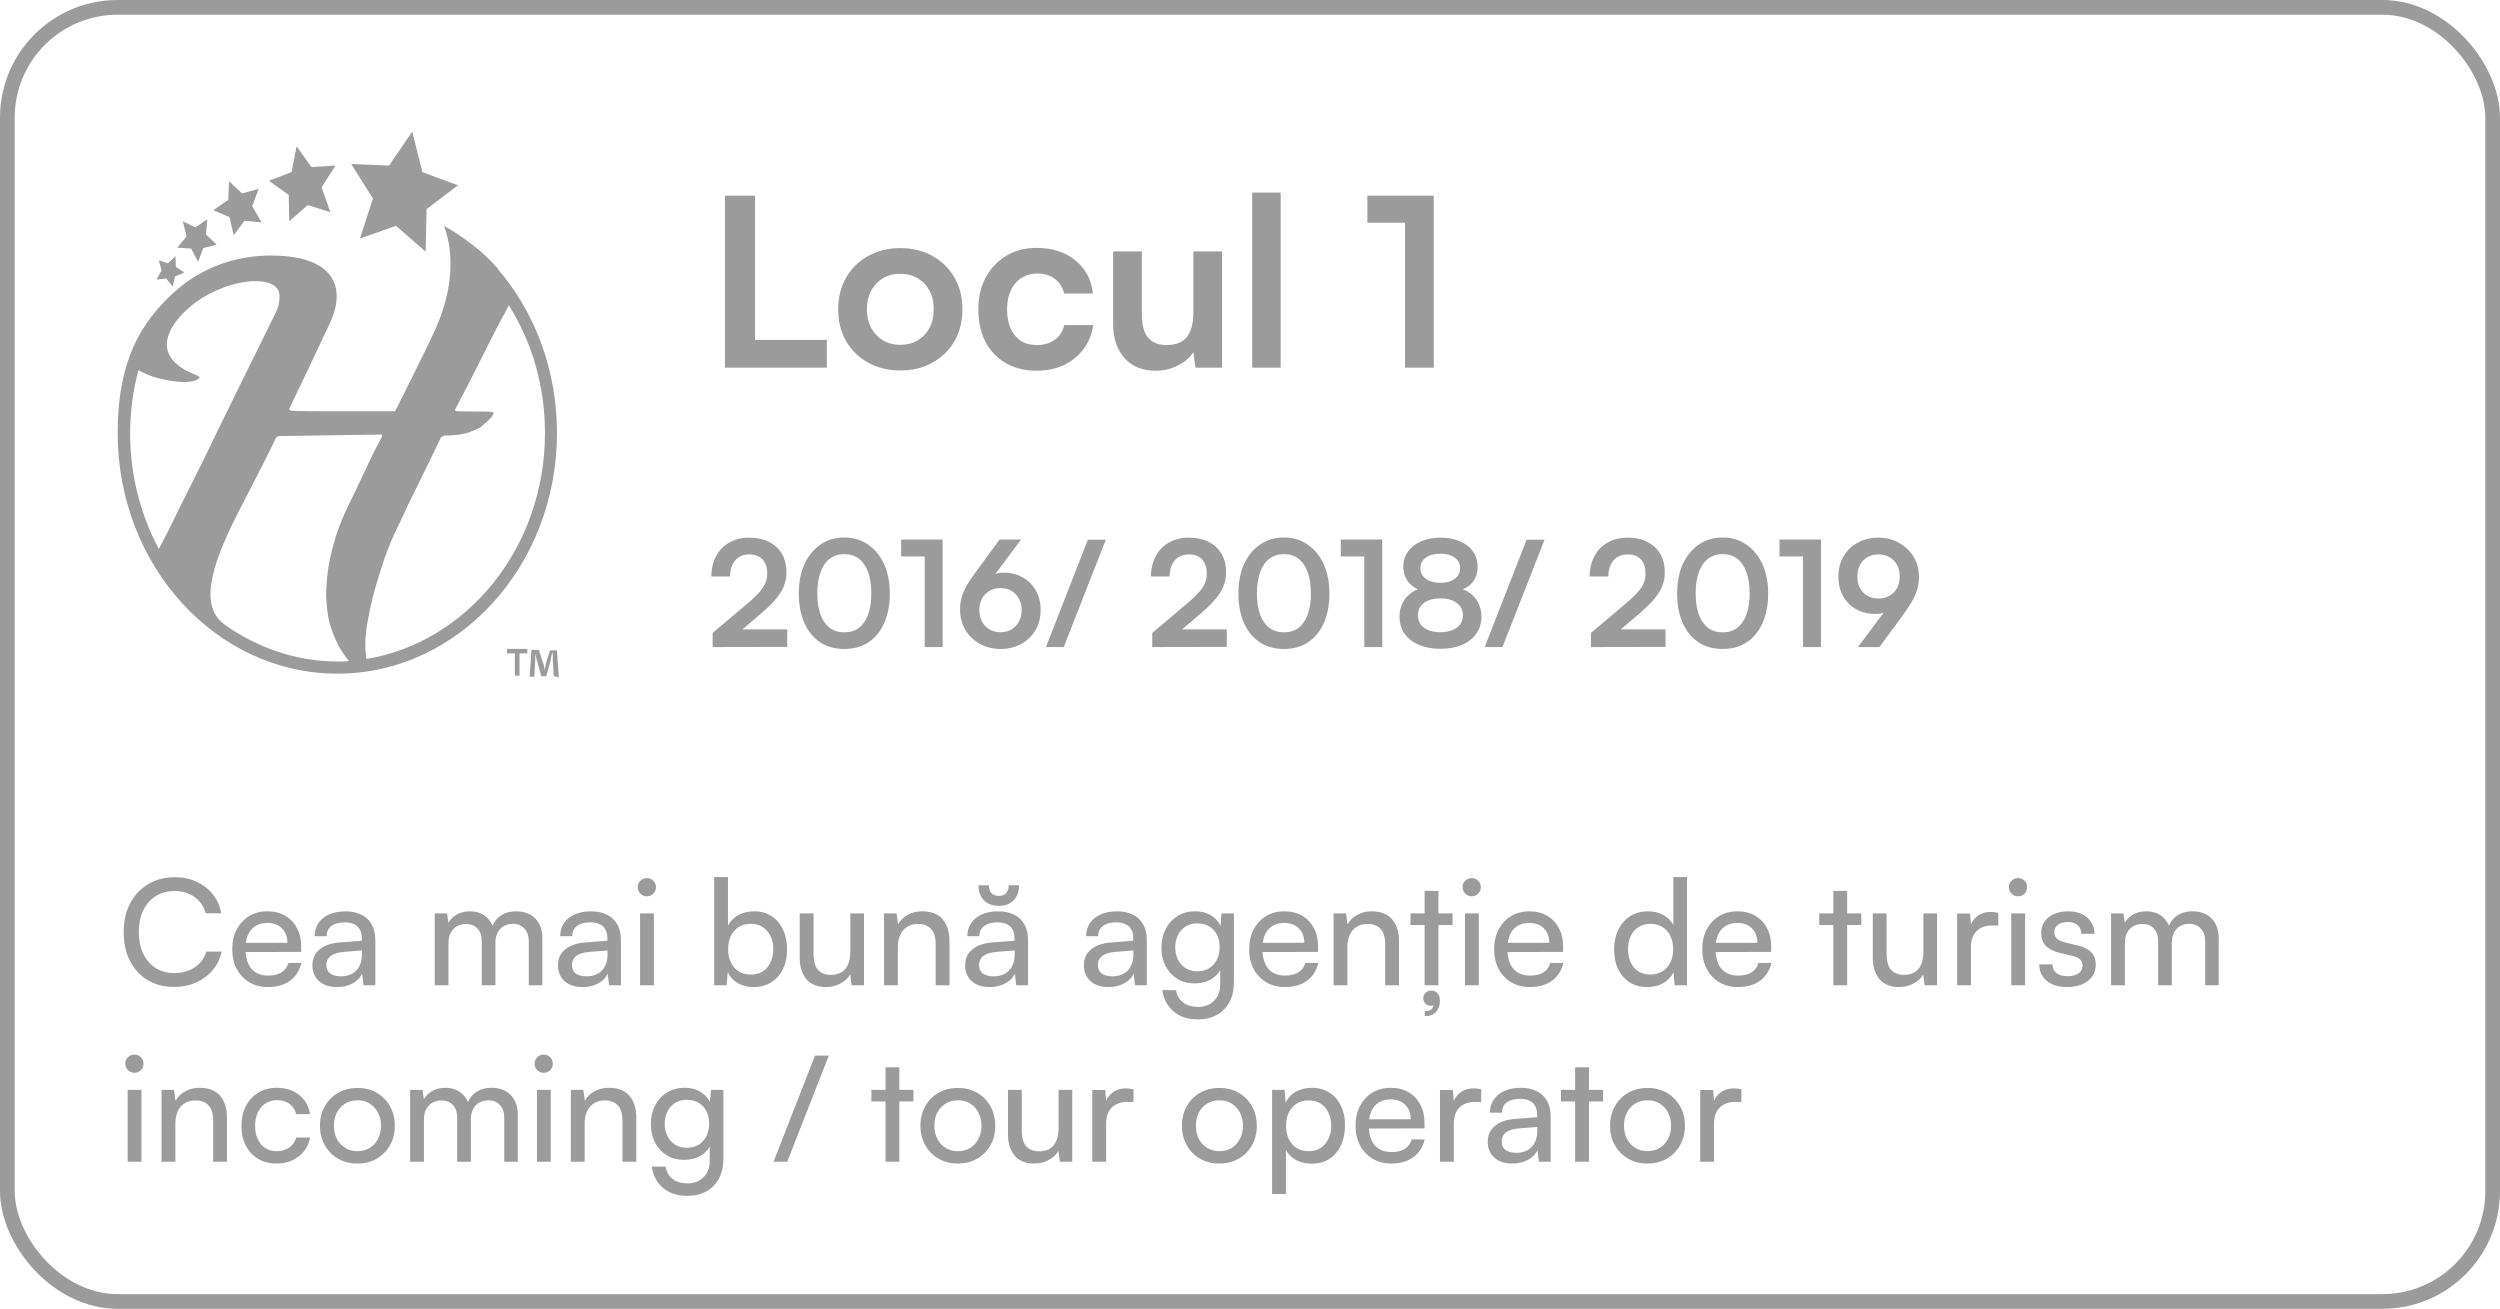 <svg width="170" height="89" viewBox="0 0 170 89" fill="none"
     xmlns="http://www.w3.org/2000/svg">
    <rect x="0.5" y="0.5" width="169" height="88" rx="7.5" stroke="#9B9B9B" />
    <path
            d="M35.86 44.121V44.431H35.326V45.947H35.011V44.431H34.477V44.121H35.86ZM37.653 45.981L37.59 44.879C37.59 44.741 37.59 44.569 37.59 44.397H37.558C37.495 44.535 37.464 44.776 37.433 44.948L37.15 45.981H36.804L36.521 44.948C36.489 44.81 36.426 44.603 36.395 44.431C36.395 44.603 36.395 44.776 36.395 44.913L36.332 46.016H36.017L36.143 44.19H36.647L36.929 45.086C36.992 45.223 37.024 45.361 37.024 45.568C37.055 45.43 37.118 45.258 37.118 45.12L37.401 44.224H37.873L37.999 46.05L37.653 45.981Z"
            fill="#9B9B9B" />
    <path
            d="M28.032 8.95L28.724 11.706L31.145 12.601L29.007 14.22L28.944 17.114L26.931 15.357L24.479 16.218L25.359 13.497L23.881 11.154L26.46 11.258L28.032 8.95ZM19.824 11.706L18.283 12.291L19.636 13.256L19.667 15.047L20.925 13.945L22.466 14.427L21.869 12.739L22.812 11.258L21.177 11.361L20.17 9.949L19.824 11.706ZM15.516 13.6L14.51 14.289L15.61 14.771L15.893 16.012L16.617 15.013L17.78 15.116L17.151 14.014L17.592 12.842L16.459 13.152L15.579 12.326L15.516 13.6ZM12.686 16.081L12.057 16.838L13 16.907L13.472 17.803L13.818 16.873L14.73 16.632L14.007 15.943L14.101 14.909L13.283 15.46L12.434 15.047L12.686 16.081ZM10.988 18.389L10.642 19.009L11.302 18.94L11.742 19.491L11.899 18.802L12.528 18.526L11.962 18.147L11.931 17.424L11.428 17.906L10.799 17.7L10.988 18.389ZM37.875 29.446C37.875 38.472 31.177 45.809 22.938 45.809C14.698 45.809 8 38.472 8 29.446C8 24.589 9.541 21.971 11.805 19.904C13.818 18.044 16.428 17.252 18.975 17.39C22.749 17.562 23.567 19.594 22.403 22.04C21.585 23.797 20.202 26.691 19.667 27.793C19.667 27.827 19.699 27.862 19.73 27.896C19.762 27.931 19.824 27.931 19.919 27.931C20.548 27.965 21.271 27.965 21.994 27.965H26.869C26.869 27.965 29.133 23.452 29.447 22.729C31.617 18.216 30.139 15.357 30.202 15.357C30.548 15.564 32.215 16.494 33.63 18.01C33.661 18.044 33.693 18.113 33.724 18.113C33.756 18.147 33.756 18.147 33.787 18.182C33.819 18.216 33.819 18.216 33.819 18.251C36.429 21.282 37.875 25.244 37.875 29.446ZM13.975 30.997C15.359 28.103 16.963 24.899 18.724 21.317C18.975 20.834 19.007 20.455 19.007 20.214C19.164 18.354 14.51 18.905 12.214 21.558C11.962 21.868 9.824 24.176 13.378 25.519L13.566 25.623C13.661 25.692 13.157 26.312 10.799 25.726C10.327 25.623 9.855 25.416 9.415 25.175C9.038 26.553 8.849 28.034 8.849 29.481C8.849 32.34 9.572 35.027 10.799 37.335C11.239 36.508 11.679 35.647 12.151 34.648C12.78 33.408 13.378 32.202 13.975 30.997ZM22.183 40.091C22.214 39.471 22.277 38.885 22.372 38.334C22.623 37.025 23.032 35.681 23.692 34.373C24.007 33.718 24.353 33.029 24.73 32.202C25.108 31.375 25.516 30.549 25.957 29.722C25.988 29.619 25.988 29.584 25.957 29.55H25.831C25.328 29.55 19.478 29.653 19.007 29.653C18.912 29.653 18.849 29.688 18.787 29.756C18.755 29.791 18.724 29.825 18.724 29.86C18.409 30.549 17.434 32.443 16.459 34.338C14.573 37.955 13.378 41.09 15.264 42.468C17.497 44.052 20.139 44.983 22.969 44.983C23.221 44.983 23.472 44.983 23.724 44.948C23.441 44.604 23.221 44.259 23.001 43.88C22.718 43.295 22.466 42.675 22.34 42.054C22.214 41.331 22.151 40.711 22.183 40.091ZM37.058 29.446C37.058 26.312 36.209 23.315 34.605 20.765C34.416 21.11 34.227 21.489 34.007 21.868C33.599 22.66 33.127 23.556 32.624 24.589C32.089 25.657 31.554 26.691 30.957 27.827V27.931C30.957 28.034 33.473 27.931 33.536 28.034C33.567 28.103 33.567 28.137 33.536 28.172C33.441 28.378 33.252 28.551 33.095 28.689C32.938 28.826 32.781 28.964 32.655 29.067C32.466 29.171 32.278 29.24 32.026 29.343C31.617 29.515 31.02 29.619 30.234 29.619C30.171 29.619 30.139 29.653 30.045 29.722L30.013 29.688C29.479 30.79 28.976 31.858 28.473 32.857C27.969 33.856 27.529 34.786 27.152 35.613C26.586 36.715 26.145 37.886 25.799 39.057C25.485 40.022 25.202 41.09 25.013 42.192C24.825 43.122 24.793 44.018 24.919 44.81C31.774 43.673 37.058 37.232 37.058 29.446Z"
            fill="#9B9B9B" />
    <path
            d="M51.344 13.304V25H49.296V13.304H51.344ZM49.648 25V23.112H56.224V25H49.648ZM56.997 21.032C56.997 20.211 57.178 19.491 57.541 18.872C57.904 18.243 58.405 17.752 59.045 17.4C59.685 17.048 60.41 16.872 61.221 16.872C62.042 16.872 62.768 17.048 63.397 17.4C64.037 17.752 64.538 18.243 64.901 18.872C65.264 19.491 65.445 20.211 65.445 21.032C65.445 21.853 65.264 22.579 64.901 23.208C64.538 23.827 64.037 24.312 63.397 24.664C62.768 25.016 62.042 25.192 61.221 25.192C60.41 25.192 59.685 25.016 59.045 24.664C58.405 24.312 57.904 23.827 57.541 23.208C57.178 22.579 56.997 21.853 56.997 21.032ZM58.949 21.032C58.949 21.512 59.045 21.933 59.237 22.296C59.44 22.659 59.706 22.941 60.037 23.144C60.379 23.347 60.773 23.448 61.221 23.448C61.669 23.448 62.064 23.347 62.405 23.144C62.746 22.941 63.013 22.659 63.205 22.296C63.397 21.933 63.493 21.512 63.493 21.032C63.493 20.541 63.397 20.12 63.205 19.768C63.013 19.405 62.746 19.123 62.405 18.92C62.064 18.717 61.669 18.616 61.221 18.616C60.773 18.616 60.379 18.717 60.037 18.92C59.706 19.123 59.44 19.405 59.237 19.768C59.045 20.12 58.949 20.541 58.949 21.032ZM66.528 21.032C66.528 20.221 66.694 19.501 67.024 18.872C67.366 18.243 67.83 17.752 68.416 17.4C69.014 17.037 69.702 16.856 70.48 16.856C71.558 16.856 72.438 17.139 73.12 17.704C73.814 18.259 74.214 19.011 74.32 19.96H72.368C72.251 19.512 72.032 19.176 71.712 18.952C71.403 18.717 71.014 18.6 70.544 18.6C70.139 18.6 69.776 18.701 69.456 18.904C69.147 19.096 68.907 19.373 68.736 19.736C68.566 20.099 68.48 20.531 68.48 21.032C68.48 21.533 68.56 21.965 68.72 22.328C68.88 22.691 69.11 22.973 69.408 23.176C69.718 23.368 70.08 23.464 70.496 23.464C70.987 23.464 71.392 23.347 71.712 23.112C72.043 22.877 72.262 22.541 72.368 22.104H74.336C74.251 22.723 74.032 23.267 73.68 23.736C73.339 24.195 72.896 24.557 72.352 24.824C71.808 25.08 71.19 25.208 70.496 25.208C69.696 25.208 68.998 25.037 68.4 24.696C67.803 24.344 67.339 23.859 67.008 23.24C66.688 22.611 66.528 21.875 66.528 21.032ZM81.149 17.096H83.101V25H81.293L81.149 23.944C80.915 24.317 80.563 24.621 80.093 24.856C79.624 25.091 79.123 25.208 78.589 25.208C77.683 25.208 76.973 24.92 76.461 24.344C75.949 23.768 75.693 23 75.693 22.04V17.096H77.645V21.352C77.645 22.099 77.789 22.637 78.077 22.968C78.365 23.299 78.781 23.464 79.325 23.464C79.944 23.464 80.403 23.283 80.701 22.92C81 22.547 81.149 21.987 81.149 21.24V17.096ZM87.085 25H85.149V13.096H87.085V25ZM95.541 15.144H92.981V13.304H97.493V25H95.541V15.144Z"
            fill="#9B9B9B" />
    <path
            d="M53.53 43.99L48.46 44V43.04L50.85 41.02C51.097 40.813 51.303 40.623 51.47 40.45C51.643 40.277 51.78 40.113 51.88 39.96C51.98 39.807 52.053 39.653 52.1 39.5C52.147 39.347 52.17 39.18 52.17 39C52.17 38.587 52.063 38.267 51.85 38.04C51.637 37.813 51.337 37.7 50.95 37.7C50.55 37.7 50.233 37.833 50 38.1C49.767 38.367 49.647 38.733 49.64 39.2H48.37C48.377 38.667 48.487 38.203 48.7 37.81C48.913 37.41 49.213 37.103 49.6 36.89C49.987 36.67 50.437 36.56 50.95 36.56C51.47 36.56 51.917 36.657 52.29 36.85C52.67 37.037 52.963 37.307 53.17 37.66C53.377 38.013 53.48 38.437 53.48 38.93C53.48 39.183 53.443 39.427 53.37 39.66C53.303 39.887 53.2 40.11 53.06 40.33C52.92 40.543 52.747 40.76 52.54 40.98C52.333 41.2 52.09 41.43 51.81 41.67L50.03 43.19L49.57 42.8H53.53V43.99ZM54.319 40.36C54.319 39.6 54.445 38.937 54.699 38.37C54.959 37.803 55.319 37.36 55.779 37.04C56.245 36.713 56.789 36.55 57.409 36.55C58.035 36.55 58.579 36.713 59.039 37.04C59.505 37.36 59.865 37.803 60.119 38.37C60.379 38.937 60.509 39.6 60.509 40.36C60.509 41.113 60.385 41.773 60.139 42.34C59.892 42.907 59.539 43.347 59.079 43.66C58.619 43.973 58.062 44.13 57.409 44.13C56.769 44.13 56.215 43.973 55.749 43.66C55.289 43.347 54.935 42.907 54.689 42.34C54.442 41.773 54.319 41.113 54.319 40.36ZM55.579 40.36C55.579 40.92 55.652 41.4 55.799 41.8C55.945 42.193 56.155 42.493 56.429 42.7C56.702 42.9 57.029 43 57.409 43C57.802 43 58.132 42.9 58.399 42.7C58.672 42.493 58.882 42.193 59.029 41.8C59.175 41.4 59.249 40.92 59.249 40.36C59.249 39.78 59.175 39.293 59.029 38.9C58.882 38.5 58.672 38.197 58.399 37.99C58.132 37.783 57.802 37.68 57.409 37.68C57.029 37.68 56.702 37.783 56.429 37.99C56.155 38.197 55.945 38.5 55.799 38.9C55.652 39.293 55.579 39.78 55.579 40.36ZM62.88 37.84H61.279V36.69H64.1V44H62.88V37.84ZM66.394 38.84L67.974 36.69H69.434L67.374 39.44L67.054 39.36C67.201 39.227 67.38 39.123 67.594 39.05C67.814 38.977 68.027 38.94 68.234 38.94C68.734 38.94 69.174 39.05 69.554 39.27C69.934 39.483 70.231 39.783 70.444 40.17C70.657 40.55 70.764 40.987 70.764 41.48C70.764 42 70.644 42.46 70.404 42.86C70.171 43.253 69.847 43.563 69.434 43.79C69.027 44.017 68.564 44.13 68.044 44.13C67.517 44.13 67.044 44.013 66.624 43.78C66.21 43.547 65.884 43.23 65.644 42.83C65.404 42.423 65.284 41.97 65.284 41.47C65.284 41.17 65.317 40.893 65.384 40.64C65.457 40.38 65.574 40.107 65.734 39.82C65.9 39.533 66.121 39.207 66.394 38.84ZM66.594 41.48C66.594 41.78 66.654 42.043 66.774 42.27C66.9 42.497 67.07 42.673 67.284 42.8C67.504 42.927 67.757 42.99 68.044 42.99C68.324 42.99 68.57 42.927 68.784 42.8C68.997 42.673 69.164 42.497 69.284 42.27C69.41 42.043 69.474 41.78 69.474 41.48C69.474 41.187 69.41 40.93 69.284 40.71C69.164 40.483 68.997 40.307 68.784 40.18C68.57 40.053 68.324 39.99 68.044 39.99C67.757 39.99 67.504 40.053 67.284 40.18C67.064 40.307 66.894 40.483 66.774 40.71C66.654 40.93 66.594 41.187 66.594 41.48ZM72.335 44H71.125L73.975 36.7H75.195L72.335 44ZM83.423 43.99L78.353 44V43.04L80.743 41.02C80.989 40.813 81.196 40.623 81.363 40.45C81.536 40.277 81.673 40.113 81.773 39.96C81.873 39.807 81.946 39.653 81.993 39.5C82.039 39.347 82.063 39.18 82.063 39C82.063 38.587 81.956 38.267 81.743 38.04C81.529 37.813 81.229 37.7 80.843 37.7C80.443 37.7 80.126 37.833 79.893 38.1C79.659 38.367 79.539 38.733 79.533 39.2H78.263C78.269 38.667 78.379 38.203 78.593 37.81C78.806 37.41 79.106 37.103 79.493 36.89C79.879 36.67 80.329 36.56 80.843 36.56C81.363 36.56 81.809 36.657 82.183 36.85C82.563 37.037 82.856 37.307 83.063 37.66C83.269 38.013 83.373 38.437 83.373 38.93C83.373 39.183 83.336 39.427 83.263 39.66C83.196 39.887 83.093 40.11 82.953 40.33C82.813 40.543 82.639 40.76 82.433 40.98C82.226 41.2 81.983 41.43 81.703 41.67L79.923 43.19L79.463 42.8H83.423V43.99ZM84.211 40.36C84.211 39.6 84.338 38.937 84.591 38.37C84.851 37.803 85.211 37.36 85.671 37.04C86.138 36.713 86.681 36.55 87.301 36.55C87.928 36.55 88.471 36.713 88.931 37.04C89.398 37.36 89.758 37.803 90.011 38.37C90.271 38.937 90.401 39.6 90.401 40.36C90.401 41.113 90.278 41.773 90.031 42.34C89.785 42.907 89.431 43.347 88.971 43.66C88.511 43.973 87.955 44.13 87.301 44.13C86.661 44.13 86.108 43.973 85.641 43.66C85.181 43.347 84.828 42.907 84.581 42.34C84.335 41.773 84.211 41.113 84.211 40.36ZM85.471 40.36C85.471 40.92 85.545 41.4 85.691 41.8C85.838 42.193 86.048 42.493 86.321 42.7C86.595 42.9 86.921 43 87.301 43C87.695 43 88.025 42.9 88.291 42.7C88.565 42.493 88.775 42.193 88.921 41.8C89.068 41.4 89.141 40.92 89.141 40.36C89.141 39.78 89.068 39.293 88.921 38.9C88.775 38.5 88.565 38.197 88.291 37.99C88.025 37.783 87.695 37.68 87.301 37.68C86.921 37.68 86.595 37.783 86.321 37.99C86.048 38.197 85.838 38.5 85.691 38.9C85.545 39.293 85.471 39.78 85.471 40.36ZM92.772 37.84H91.172V36.69H93.992V44H92.772V37.84ZM95.168 41.93C95.168 41.43 95.315 41.003 95.608 40.65C95.908 40.29 96.298 40.063 96.778 39.97L96.788 40.2C96.355 40.087 96.018 39.883 95.778 39.59C95.545 39.297 95.428 38.94 95.428 38.52C95.428 38.133 95.535 37.793 95.748 37.5C95.961 37.207 96.258 36.977 96.638 36.81C97.025 36.643 97.468 36.56 97.968 36.56C98.468 36.56 98.905 36.643 99.278 36.81C99.658 36.97 99.951 37.2 100.158 37.5C100.371 37.793 100.478 38.14 100.478 38.54C100.478 38.96 100.358 39.317 100.118 39.61C99.878 39.897 99.541 40.09 99.108 40.19L99.098 39.98C99.425 40.027 99.711 40.143 99.958 40.33C100.205 40.51 100.395 40.737 100.528 41.01C100.668 41.283 100.738 41.59 100.738 41.93C100.738 42.37 100.621 42.757 100.388 43.09C100.161 43.417 99.838 43.67 99.418 43.85C99.005 44.03 98.515 44.12 97.948 44.12C97.388 44.12 96.898 44.03 96.478 43.85C96.065 43.67 95.741 43.417 95.508 43.09C95.281 42.757 95.168 42.37 95.168 41.93ZM96.418 41.84C96.418 42.073 96.478 42.277 96.598 42.45C96.725 42.623 96.901 42.757 97.128 42.85C97.361 42.943 97.638 42.99 97.958 42.99C98.265 42.99 98.531 42.943 98.758 42.85C98.991 42.757 99.168 42.627 99.288 42.46C99.415 42.287 99.478 42.08 99.478 41.84C99.478 41.487 99.338 41.207 99.058 41C98.785 40.793 98.415 40.69 97.948 40.69C97.481 40.69 97.108 40.793 96.828 41C96.555 41.207 96.418 41.487 96.418 41.84ZM96.588 38.63C96.588 38.93 96.711 39.173 96.958 39.36C97.205 39.54 97.535 39.63 97.948 39.63C98.355 39.63 98.678 39.54 98.918 39.36C99.165 39.18 99.288 38.94 99.288 38.64C99.288 38.333 99.165 38.093 98.918 37.92C98.678 37.74 98.355 37.65 97.948 37.65C97.535 37.65 97.205 37.74 96.958 37.92C96.711 38.093 96.588 38.33 96.588 38.63ZM102.169 44H100.959L103.809 36.7H105.029L102.169 44ZM113.257 43.99L108.187 44V43.04L110.577 41.02C110.823 40.813 111.03 40.623 111.197 40.45C111.37 40.277 111.507 40.113 111.607 39.96C111.707 39.807 111.78 39.653 111.827 39.5C111.873 39.347 111.897 39.18 111.897 39C111.897 38.587 111.79 38.267 111.577 38.04C111.363 37.813 111.063 37.7 110.677 37.7C110.277 37.7 109.96 37.833 109.727 38.1C109.493 38.367 109.373 38.733 109.367 39.2H108.097C108.103 38.667 108.213 38.203 108.427 37.81C108.64 37.41 108.94 37.103 109.327 36.89C109.713 36.67 110.163 36.56 110.677 36.56C111.197 36.56 111.643 36.657 112.017 36.85C112.397 37.037 112.69 37.307 112.897 37.66C113.103 38.013 113.207 38.437 113.207 38.93C113.207 39.183 113.17 39.427 113.097 39.66C113.03 39.887 112.927 40.11 112.787 40.33C112.647 40.543 112.473 40.76 112.267 40.98C112.06 41.2 111.817 41.43 111.537 41.67L109.757 43.19L109.297 42.8H113.257V43.99ZM114.045 40.36C114.045 39.6 114.172 38.937 114.425 38.37C114.685 37.803 115.045 37.36 115.505 37.04C115.972 36.713 116.515 36.55 117.135 36.55C117.762 36.55 118.305 36.713 118.765 37.04C119.232 37.36 119.592 37.803 119.845 38.37C120.105 38.937 120.235 39.6 120.235 40.36C120.235 41.113 120.112 41.773 119.865 42.34C119.619 42.907 119.265 43.347 118.805 43.66C118.345 43.973 117.789 44.13 117.135 44.13C116.495 44.13 115.942 43.973 115.475 43.66C115.015 43.347 114.662 42.907 114.415 42.34C114.169 41.773 114.045 41.113 114.045 40.36ZM115.305 40.36C115.305 40.92 115.379 41.4 115.525 41.8C115.672 42.193 115.882 42.493 116.155 42.7C116.429 42.9 116.755 43 117.135 43C117.529 43 117.859 42.9 118.125 42.7C118.399 42.493 118.609 42.193 118.755 41.8C118.902 41.4 118.975 40.92 118.975 40.36C118.975 39.78 118.902 39.293 118.755 38.9C118.609 38.5 118.399 38.197 118.125 37.99C117.859 37.783 117.529 37.68 117.135 37.68C116.755 37.68 116.429 37.783 116.155 37.99C115.882 38.197 115.672 38.5 115.525 38.9C115.379 39.293 115.305 39.78 115.305 40.36ZM122.606 37.84H121.006V36.69H123.826V44H122.606V37.84ZM129.38 41.85L127.8 44H126.34L128.4 41.25L128.72 41.33C128.574 41.457 128.39 41.56 128.17 41.64C127.957 41.713 127.747 41.75 127.54 41.75C127.04 41.75 126.6 41.643 126.22 41.43C125.84 41.21 125.544 40.91 125.33 40.53C125.117 40.143 125.01 39.703 125.01 39.21C125.01 38.69 125.127 38.23 125.36 37.83C125.6 37.43 125.924 37.12 126.33 36.9C126.744 36.673 127.21 36.56 127.73 36.56C128.257 36.56 128.727 36.68 129.14 36.92C129.56 37.153 129.89 37.47 130.13 37.87C130.37 38.27 130.49 38.72 130.49 39.22C130.49 39.513 130.454 39.79 130.38 40.05C130.307 40.31 130.19 40.583 130.03 40.87C129.87 41.15 129.654 41.477 129.38 41.85ZM129.18 39.21C129.18 38.91 129.12 38.647 129 38.42C128.88 38.193 128.71 38.017 128.49 37.89C128.27 37.763 128.017 37.7 127.73 37.7C127.45 37.7 127.2 37.763 126.98 37.89C126.767 38.017 126.6 38.193 126.48 38.42C126.36 38.647 126.3 38.91 126.3 39.21C126.3 39.503 126.36 39.763 126.48 39.99C126.6 40.21 126.767 40.383 126.98 40.51C127.2 40.637 127.45 40.7 127.73 40.7C128.024 40.7 128.277 40.637 128.49 40.51C128.71 40.383 128.88 40.21 129 39.99C129.12 39.763 129.18 39.503 129.18 39.21Z"
            fill="#9B9B9B" />
    <path
            d="M11.84 67.11C11.153 67.11 10.553 66.957 10.04 66.65C9.527 66.337 9.127 65.903 8.84 65.35C8.553 64.79 8.41 64.137 8.41 63.39C8.41 62.643 8.557 61.99 8.85 61.43C9.143 60.87 9.55 60.433 10.07 60.12C10.597 59.807 11.203 59.65 11.89 59.65C12.437 59.65 12.93 59.753 13.37 59.96C13.81 60.16 14.177 60.443 14.47 60.81C14.763 61.177 14.953 61.607 15.04 62.1H13.99C13.857 61.627 13.6 61.257 13.22 60.99C12.84 60.723 12.387 60.59 11.86 60.59C11.373 60.59 10.947 60.707 10.58 60.94C10.22 61.167 9.94 61.49 9.74 61.91C9.54 62.323 9.44 62.813 9.44 63.38C9.44 63.94 9.54 64.43 9.74 64.85C9.94 65.27 10.223 65.597 10.59 65.83C10.957 66.057 11.38 66.17 11.86 66.17C12.393 66.17 12.853 66.04 13.24 65.78C13.633 65.513 13.897 65.157 14.03 64.71H15.07C14.97 65.19 14.767 65.61 14.46 65.97C14.16 66.33 13.783 66.61 13.33 66.81C12.883 67.01 12.387 67.11 11.84 67.11ZM18.222 67.12C17.748 67.12 17.328 67.013 16.962 66.8C16.595 66.58 16.308 66.28 16.102 65.9C15.895 65.513 15.792 65.067 15.792 64.56C15.792 64.047 15.892 63.597 16.092 63.21C16.298 62.823 16.578 62.52 16.932 62.3C17.292 62.08 17.708 61.97 18.182 61.97C18.648 61.97 19.052 62.07 19.392 62.27C19.738 62.47 20.005 62.75 20.192 63.11C20.385 63.47 20.482 63.893 20.482 64.38V64.73L16.292 64.74L16.312 64.11H19.542C19.542 63.703 19.418 63.377 19.172 63.13C18.925 62.883 18.595 62.76 18.182 62.76C17.868 62.76 17.598 62.83 17.372 62.97C17.152 63.103 16.982 63.303 16.862 63.57C16.748 63.83 16.692 64.143 16.692 64.51C16.692 65.097 16.825 65.55 17.092 65.87C17.358 66.183 17.742 66.34 18.242 66.34C18.608 66.34 18.908 66.267 19.142 66.12C19.375 65.973 19.532 65.76 19.612 65.48H20.492C20.372 66 20.115 66.403 19.722 66.69C19.328 66.977 18.828 67.12 18.222 67.12ZM22.913 67.12C22.393 67.12 21.983 66.983 21.683 66.71C21.389 66.437 21.243 66.08 21.243 65.64C21.243 65.193 21.403 64.837 21.723 64.57C22.043 64.297 22.489 64.137 23.063 64.09L24.603 63.97V63.83C24.603 63.557 24.553 63.34 24.453 63.18C24.353 63.013 24.216 62.897 24.043 62.83C23.869 62.757 23.673 62.72 23.453 62.72C23.059 62.72 22.753 62.803 22.533 62.97C22.319 63.13 22.213 63.36 22.213 63.66H21.393C21.393 63.32 21.479 63.023 21.653 62.77C21.826 62.517 22.069 62.32 22.383 62.18C22.703 62.04 23.073 61.97 23.493 61.97C23.899 61.97 24.253 62.043 24.553 62.19C24.859 62.33 25.096 62.547 25.263 62.84C25.436 63.127 25.523 63.49 25.523 63.93V67H24.723L24.623 66.21C24.496 66.49 24.276 66.713 23.963 66.88C23.656 67.04 23.306 67.12 22.913 67.12ZM23.183 66.39C23.629 66.39 23.979 66.257 24.233 65.99C24.486 65.717 24.613 65.35 24.613 64.89V64.63L23.363 64.73C22.949 64.77 22.649 64.867 22.463 65.02C22.283 65.173 22.193 65.37 22.193 65.61C22.193 65.87 22.279 66.067 22.453 66.2C22.633 66.327 22.876 66.39 23.183 66.39ZM30.499 67H29.559V62.11H30.399L30.529 63.01L30.409 62.93C30.509 62.657 30.692 62.43 30.959 62.25C31.232 62.063 31.562 61.97 31.949 61.97C32.382 61.97 32.742 62.087 33.029 62.32C33.316 62.553 33.502 62.863 33.589 63.25H33.419C33.486 62.863 33.669 62.553 33.969 62.32C34.269 62.087 34.639 61.97 35.079 61.97C35.639 61.97 36.079 62.133 36.399 62.46C36.719 62.787 36.879 63.233 36.879 63.8V67H35.959V64.03C35.959 63.643 35.859 63.347 35.659 63.14C35.466 62.927 35.202 62.82 34.869 62.82C34.636 62.82 34.429 62.873 34.249 62.98C34.076 63.08 33.939 63.227 33.839 63.42C33.739 63.613 33.689 63.84 33.689 64.1V67H32.759V64.02C32.759 63.633 32.662 63.34 32.469 63.14C32.276 62.933 32.012 62.83 31.679 62.83C31.446 62.83 31.239 62.883 31.059 62.99C30.886 63.09 30.749 63.237 30.649 63.43C30.549 63.617 30.499 63.84 30.499 64.1V67ZM39.612 67.12C39.092 67.12 38.682 66.983 38.382 66.71C38.089 66.437 37.942 66.08 37.942 65.64C37.942 65.193 38.102 64.837 38.422 64.57C38.742 64.297 39.189 64.137 39.762 64.09L41.302 63.97V63.83C41.302 63.557 41.252 63.34 41.152 63.18C41.052 63.013 40.915 62.897 40.742 62.83C40.569 62.757 40.372 62.72 40.152 62.72C39.759 62.72 39.452 62.803 39.232 62.97C39.019 63.13 38.912 63.36 38.912 63.66H38.092C38.092 63.32 38.179 63.023 38.352 62.77C38.525 62.517 38.769 62.32 39.082 62.18C39.402 62.04 39.772 61.97 40.192 61.97C40.599 61.97 40.952 62.043 41.252 62.19C41.559 62.33 41.795 62.547 41.962 62.84C42.135 63.127 42.222 63.49 42.222 63.93V67H41.422L41.322 66.21C41.195 66.49 40.975 66.713 40.662 66.88C40.355 67.04 40.005 67.12 39.612 67.12ZM39.882 66.39C40.329 66.39 40.679 66.257 40.932 65.99C41.185 65.717 41.312 65.35 41.312 64.89V64.63L40.062 64.73C39.649 64.77 39.349 64.867 39.162 65.02C38.982 65.173 38.892 65.37 38.892 65.61C38.892 65.87 38.979 66.067 39.152 66.2C39.332 66.327 39.575 66.39 39.882 66.39ZM43.524 67V62.11H44.464V67H43.524ZM43.984 60.95C43.817 60.95 43.67 60.89 43.544 60.77C43.424 60.643 43.364 60.497 43.364 60.33C43.364 60.157 43.424 60.01 43.544 59.89C43.67 59.77 43.817 59.71 43.984 59.71C44.157 59.71 44.304 59.77 44.424 59.89C44.544 60.01 44.604 60.157 44.604 60.33C44.604 60.497 44.544 60.643 44.424 60.77C44.304 60.89 44.157 60.95 43.984 60.95ZM49.413 67H48.563V59.64H49.503V62.95C49.663 62.63 49.9 62.387 50.213 62.22C50.526 62.053 50.883 61.97 51.283 61.97C51.749 61.97 52.15 62.083 52.483 62.31C52.816 62.53 53.073 62.837 53.253 63.23C53.433 63.623 53.523 64.073 53.523 64.58C53.523 65.067 53.429 65.503 53.243 65.89C53.056 66.277 52.789 66.58 52.443 66.8C52.103 67.013 51.696 67.12 51.223 67.12C50.843 67.12 50.496 67.033 50.183 66.86C49.876 66.687 49.643 66.437 49.483 66.11L49.413 67ZM49.513 64.54C49.513 64.88 49.573 65.18 49.693 65.44C49.819 65.7 49.996 65.903 50.223 66.05C50.456 66.197 50.733 66.27 51.053 66.27C51.373 66.27 51.646 66.197 51.873 66.05C52.099 65.903 52.273 65.7 52.393 65.44C52.52 65.18 52.583 64.88 52.583 64.54C52.583 64.207 52.52 63.913 52.393 63.66C52.273 63.4 52.099 63.197 51.873 63.05C51.646 62.897 51.373 62.82 51.053 62.82C50.733 62.82 50.456 62.893 50.223 63.04C49.996 63.187 49.819 63.39 49.693 63.65C49.573 63.903 49.513 64.2 49.513 64.54ZM57.822 62.11H58.752V67H57.912L57.812 66.26C57.672 66.513 57.452 66.72 57.152 66.88C56.852 67.04 56.522 67.12 56.162 67.12C55.595 67.12 55.155 66.943 54.842 66.59C54.535 66.23 54.382 65.75 54.382 65.15V62.11H55.322V64.84C55.322 65.36 55.425 65.733 55.632 65.96C55.845 66.18 56.132 66.29 56.492 66.29C56.925 66.29 57.255 66.157 57.482 65.89C57.708 65.617 57.822 65.217 57.822 64.69V62.11ZM61.056 67H60.115V62.11H60.965L61.066 62.86C61.219 62.58 61.439 62.363 61.725 62.21C62.019 62.05 62.339 61.97 62.685 61.97C63.325 61.97 63.799 62.153 64.106 62.52C64.412 62.887 64.566 63.383 64.566 64.01V67H63.626V64.22C63.626 63.727 63.519 63.373 63.306 63.16C63.092 62.94 62.806 62.83 62.446 62.83C62.005 62.83 61.662 62.973 61.416 63.26C61.175 63.547 61.056 63.93 61.056 64.41V67ZM67.297 67.12C66.778 67.12 66.368 66.983 66.067 66.71C65.774 66.437 65.627 66.08 65.627 65.64C65.627 65.193 65.787 64.837 66.108 64.57C66.427 64.297 66.874 64.137 67.448 64.09L68.987 63.97V63.83C68.987 63.557 68.938 63.34 68.838 63.18C68.737 63.013 68.601 62.897 68.427 62.83C68.254 62.757 68.058 62.72 67.838 62.72C67.444 62.72 67.138 62.803 66.918 62.97C66.704 63.13 66.597 63.36 66.597 63.66H65.778C65.778 63.32 65.864 63.023 66.037 62.77C66.211 62.517 66.454 62.32 66.767 62.18C67.088 62.04 67.457 61.97 67.877 61.97C68.284 61.97 68.638 62.043 68.938 62.19C69.244 62.33 69.481 62.547 69.647 62.84C69.821 63.127 69.907 63.49 69.907 63.93V67H69.108L69.007 66.21C68.881 66.49 68.661 66.713 68.347 66.88C68.041 67.04 67.691 67.12 67.297 67.12ZM67.567 66.39C68.014 66.39 68.364 66.257 68.618 65.99C68.871 65.717 68.998 65.35 68.998 64.89V64.63L67.748 64.73C67.334 64.77 67.034 64.867 66.847 65.02C66.668 65.173 66.578 65.37 66.578 65.61C66.578 65.87 66.664 66.067 66.838 66.2C67.017 66.327 67.261 66.39 67.567 66.39ZM68.588 60.2H69.297C69.297 60.627 69.174 60.967 68.927 61.22C68.681 61.473 68.347 61.6 67.927 61.6C67.501 61.6 67.161 61.473 66.907 61.22C66.661 60.967 66.537 60.627 66.537 60.2H67.248C67.248 60.427 67.304 60.603 67.418 60.73C67.537 60.857 67.707 60.92 67.927 60.92C68.141 60.92 68.304 60.857 68.418 60.73C68.531 60.603 68.588 60.427 68.588 60.2ZM75.374 67.12C74.854 67.12 74.444 66.983 74.144 66.71C73.85 66.437 73.704 66.08 73.704 65.64C73.704 65.193 73.864 64.837 74.184 64.57C74.504 64.297 74.95 64.137 75.524 64.09L77.064 63.97V63.83C77.064 63.557 77.014 63.34 76.914 63.18C76.814 63.013 76.677 62.897 76.504 62.83C76.33 62.757 76.134 62.72 75.914 62.72C75.52 62.72 75.214 62.803 74.994 62.97C74.78 63.13 74.674 63.36 74.674 63.66H73.854C73.854 63.32 73.94 63.023 74.114 62.77C74.287 62.517 74.53 62.32 74.844 62.18C75.164 62.04 75.534 61.97 75.954 61.97C76.36 61.97 76.714 62.043 77.014 62.19C77.32 62.33 77.557 62.547 77.724 62.84C77.897 63.127 77.984 63.49 77.984 63.93V67H77.184L77.084 66.21C76.957 66.49 76.737 66.713 76.424 66.88C76.117 67.04 75.767 67.12 75.374 67.12ZM75.644 66.39C76.09 66.39 76.44 66.257 76.694 65.99C76.947 65.717 77.074 65.35 77.074 64.89V64.63L75.824 64.73C75.41 64.77 75.11 64.867 74.924 65.02C74.744 65.173 74.654 65.37 74.654 65.61C74.654 65.87 74.74 66.067 74.914 66.2C75.094 66.327 75.337 66.39 75.644 66.39ZM78.975 64.43C78.975 63.97 79.069 63.557 79.255 63.19C79.442 62.817 79.709 62.52 80.055 62.3C80.402 62.08 80.812 61.97 81.285 61.97C81.725 61.97 82.102 62.077 82.415 62.29C82.729 62.497 82.952 62.787 83.085 63.16L82.966 63.29L83.066 62.11H83.906V66.8C83.906 67.313 83.805 67.757 83.606 68.13C83.406 68.51 83.122 68.803 82.755 69.01C82.389 69.217 81.956 69.32 81.456 69.32C80.789 69.32 80.242 69.143 79.816 68.79C79.389 68.437 79.129 67.95 79.035 67.33H79.975C80.035 67.69 80.195 67.97 80.456 68.17C80.716 68.37 81.049 68.47 81.456 68.47C81.915 68.47 82.282 68.33 82.555 68.05C82.835 67.777 82.975 67.407 82.975 66.94V65.56L83.096 65.69C82.969 66.057 82.739 66.347 82.406 66.56C82.072 66.767 81.686 66.87 81.246 66.87C80.779 66.87 80.376 66.763 80.035 66.55C79.695 66.33 79.432 66.037 79.246 65.67C79.066 65.303 78.975 64.89 78.975 64.43ZM79.915 64.41C79.915 64.717 79.975 64.993 80.096 65.24C80.222 65.487 80.395 65.683 80.615 65.83C80.842 65.977 81.106 66.05 81.406 66.05C81.725 66.05 81.999 65.98 82.225 65.84C82.452 65.7 82.626 65.507 82.746 65.26C82.872 65.013 82.936 64.73 82.936 64.41C82.936 64.09 82.876 63.81 82.755 63.57C82.635 63.33 82.462 63.14 82.236 63C82.009 62.86 81.736 62.79 81.415 62.79C81.102 62.79 80.832 62.863 80.606 63.01C80.385 63.157 80.216 63.353 80.096 63.6C79.975 63.84 79.915 64.11 79.915 64.41ZM87.372 67.12C86.899 67.12 86.479 67.013 86.112 66.8C85.745 66.58 85.459 66.28 85.252 65.9C85.045 65.513 84.942 65.067 84.942 64.56C84.942 64.047 85.042 63.597 85.242 63.21C85.449 62.823 85.729 62.52 86.082 62.3C86.442 62.08 86.859 61.97 87.332 61.97C87.799 61.97 88.202 62.07 88.542 62.27C88.889 62.47 89.155 62.75 89.342 63.11C89.535 63.47 89.632 63.893 89.632 64.38V64.73L85.442 64.74L85.462 64.11H88.692C88.692 63.703 88.569 63.377 88.322 63.13C88.075 62.883 87.745 62.76 87.332 62.76C87.019 62.76 86.749 62.83 86.522 62.97C86.302 63.103 86.132 63.303 86.012 63.57C85.899 63.83 85.842 64.143 85.842 64.51C85.842 65.097 85.975 65.55 86.242 65.87C86.509 66.183 86.892 66.34 87.392 66.34C87.759 66.34 88.059 66.267 88.292 66.12C88.525 65.973 88.682 65.76 88.762 65.48H89.642C89.522 66 89.265 66.403 88.872 66.69C88.479 66.977 87.979 67.12 87.372 67.12ZM91.622 67H90.682V62.11H91.532L91.632 62.86C91.785 62.58 92.005 62.363 92.292 62.21C92.585 62.05 92.905 61.97 93.252 61.97C93.892 61.97 94.365 62.153 94.672 62.52C94.979 62.887 95.132 63.383 95.132 64.01V67H94.192V64.22C94.192 63.727 94.085 63.373 93.872 63.16C93.659 62.94 93.372 62.83 93.012 62.83C92.572 62.83 92.229 62.973 91.982 63.26C91.742 63.547 91.622 63.93 91.622 64.41V67ZM95.914 62.11H98.774V62.9H95.914V62.11ZM97.814 67H96.874V60.58H97.814V67ZM97.464 68.25L97.544 68.3C97.511 68.333 97.471 68.357 97.424 68.37C97.377 68.383 97.327 68.39 97.274 68.39C97.134 68.39 97.017 68.343 96.924 68.25C96.831 68.157 96.784 68.04 96.784 67.9C96.784 67.74 96.834 67.61 96.934 67.51C97.041 67.41 97.171 67.36 97.324 67.36C97.504 67.36 97.647 67.42 97.754 67.54C97.861 67.66 97.914 67.833 97.914 68.06C97.914 68.273 97.867 68.463 97.774 68.63C97.687 68.797 97.567 68.917 97.414 68.99C97.261 69.07 97.084 69.103 96.884 69.09V68.75C97.091 68.763 97.241 68.723 97.334 68.63C97.434 68.543 97.477 68.417 97.464 68.25ZM99.618 67V62.11H100.558V67H99.618ZM100.078 60.95C99.911 60.95 99.764 60.89 99.638 60.77C99.517 60.643 99.457 60.497 99.457 60.33C99.457 60.157 99.517 60.01 99.638 59.89C99.764 59.77 99.911 59.71 100.078 59.71C100.251 59.71 100.398 59.77 100.518 59.89C100.638 60.01 100.698 60.157 100.698 60.33C100.698 60.497 100.638 60.643 100.518 60.77C100.398 60.89 100.251 60.95 100.078 60.95ZM104.032 67.12C103.559 67.12 103.139 67.013 102.772 66.8C102.406 66.58 102.119 66.28 101.912 65.9C101.706 65.513 101.602 65.067 101.602 64.56C101.602 64.047 101.702 63.597 101.902 63.21C102.109 62.823 102.389 62.52 102.742 62.3C103.102 62.08 103.519 61.97 103.992 61.97C104.459 61.97 104.862 62.07 105.202 62.27C105.549 62.47 105.816 62.75 106.002 63.11C106.196 63.47 106.292 63.893 106.292 64.38V64.73L102.102 64.74L102.122 64.11H105.352C105.352 63.703 105.229 63.377 104.982 63.13C104.736 62.883 104.406 62.76 103.992 62.76C103.679 62.76 103.409 62.83 103.182 62.97C102.962 63.103 102.792 63.303 102.672 63.57C102.559 63.83 102.502 64.143 102.502 64.51C102.502 65.097 102.636 65.55 102.902 65.87C103.169 66.183 103.552 66.34 104.052 66.34C104.419 66.34 104.719 66.267 104.952 66.12C105.186 65.973 105.342 65.76 105.422 65.48H106.302C106.182 66 105.926 66.403 105.532 66.69C105.139 66.977 104.639 67.12 104.032 67.12ZM112.036 67.12C111.563 67.12 111.156 67.013 110.816 66.8C110.476 66.58 110.213 66.277 110.026 65.89C109.846 65.503 109.756 65.063 109.756 64.57C109.756 64.07 109.85 63.627 110.036 63.24C110.223 62.847 110.49 62.537 110.836 62.31C111.183 62.083 111.596 61.97 112.076 61.97C112.456 61.97 112.793 62.05 113.086 62.21C113.386 62.363 113.62 62.593 113.786 62.9V59.64H114.716V67H113.876L113.796 66.11C113.636 66.437 113.4 66.687 113.086 66.86C112.78 67.033 112.43 67.12 112.036 67.12ZM112.226 66.27C112.546 66.27 112.82 66.197 113.046 66.05C113.28 65.903 113.46 65.7 113.586 65.44C113.713 65.18 113.776 64.88 113.776 64.54C113.776 64.2 113.713 63.903 113.586 63.65C113.46 63.39 113.28 63.187 113.046 63.04C112.82 62.893 112.546 62.82 112.226 62.82C111.906 62.82 111.633 62.897 111.406 63.05C111.18 63.197 111.006 63.4 110.886 63.66C110.766 63.913 110.706 64.207 110.706 64.54C110.706 64.88 110.766 65.18 110.886 65.44C111.006 65.7 111.18 65.903 111.406 66.05C111.633 66.197 111.906 66.27 112.226 66.27ZM118.183 67.12C117.709 67.12 117.289 67.013 116.923 66.8C116.556 66.58 116.269 66.28 116.063 65.9C115.856 65.513 115.753 65.067 115.753 64.56C115.753 64.047 115.853 63.597 116.053 63.21C116.259 62.823 116.539 62.52 116.893 62.3C117.253 62.08 117.669 61.97 118.143 61.97C118.609 61.97 119.013 62.07 119.353 62.27C119.699 62.47 119.966 62.75 120.153 63.11C120.346 63.47 120.443 63.893 120.443 64.38V64.73L116.253 64.74L116.273 64.11H119.503C119.503 63.703 119.379 63.377 119.133 63.13C118.886 62.883 118.556 62.76 118.143 62.76C117.829 62.76 117.559 62.83 117.333 62.97C117.113 63.103 116.943 63.303 116.823 63.57C116.709 63.83 116.653 64.143 116.653 64.51C116.653 65.097 116.786 65.55 117.053 65.87C117.319 66.183 117.703 66.34 118.203 66.34C118.569 66.34 118.869 66.267 119.103 66.12C119.336 65.973 119.493 65.76 119.573 65.48H120.453C120.333 66 120.076 66.403 119.683 66.69C119.289 66.977 118.789 67.12 118.183 67.12ZM123.707 62.11H126.567V62.9H123.707V62.11ZM125.607 67H124.667V60.58H125.607V67ZM130.79 62.11H131.72V67H130.88L130.78 66.26C130.64 66.513 130.42 66.72 130.12 66.88C129.82 67.04 129.49 67.12 129.13 67.12C128.564 67.12 128.124 66.943 127.81 66.59C127.504 66.23 127.35 65.75 127.35 65.15V62.11H128.29V64.84C128.29 65.36 128.394 65.733 128.6 65.96C128.814 66.18 129.1 66.29 129.46 66.29C129.894 66.29 130.224 66.157 130.45 65.89C130.677 65.617 130.79 65.217 130.79 64.69V62.11ZM135.884 62.07V62.93H135.464C135.018 62.93 134.664 63.06 134.404 63.32C134.151 63.573 134.024 63.937 134.024 64.41V67H133.084V62.12H133.964L134.044 63.1H133.954C134.021 62.78 134.181 62.52 134.434 62.32C134.688 62.113 135.004 62.01 135.384 62.01C135.471 62.01 135.551 62.017 135.624 62.03C135.704 62.037 135.791 62.05 135.884 62.07ZM136.766 67V62.11H137.706V67H136.766ZM137.226 60.95C137.059 60.95 136.913 60.89 136.786 60.77C136.666 60.643 136.606 60.497 136.606 60.33C136.606 60.157 136.666 60.01 136.786 59.89C136.913 59.77 137.059 59.71 137.226 59.71C137.399 59.71 137.546 59.77 137.666 59.89C137.786 60.01 137.846 60.157 137.846 60.33C137.846 60.497 137.786 60.643 137.666 60.77C137.546 60.89 137.399 60.95 137.226 60.95ZM138.671 65.58H139.571C139.571 65.827 139.661 66.023 139.841 66.17C140.021 66.31 140.264 66.38 140.571 66.38C140.904 66.38 141.161 66.317 141.341 66.19C141.521 66.057 141.611 65.88 141.611 65.66C141.611 65.5 141.561 65.367 141.461 65.26C141.367 65.153 141.194 65.067 140.941 65L140.081 64.8C139.647 64.693 139.324 64.53 139.111 64.31C138.904 64.09 138.801 63.8 138.801 63.44C138.801 63.14 138.877 62.88 139.031 62.66C139.191 62.44 139.407 62.27 139.681 62.15C139.961 62.03 140.281 61.97 140.641 61.97C141.001 61.97 141.311 62.033 141.571 62.16C141.837 62.287 142.044 62.463 142.191 62.69C142.344 62.917 142.424 63.187 142.431 63.5H141.531C141.524 63.247 141.441 63.05 141.281 62.91C141.121 62.77 140.897 62.7 140.611 62.7C140.317 62.7 140.091 62.763 139.931 62.89C139.771 63.017 139.691 63.19 139.691 63.41C139.691 63.737 139.931 63.96 140.411 64.08L141.271 64.29C141.684 64.383 141.994 64.537 142.201 64.75C142.407 64.957 142.511 65.24 142.511 65.6C142.511 65.907 142.427 66.177 142.261 66.41C142.094 66.637 141.864 66.813 141.571 66.94C141.284 67.06 140.944 67.12 140.551 67.12C139.977 67.12 139.521 66.98 139.181 66.7C138.841 66.42 138.671 66.047 138.671 65.58ZM144.493 67H143.553V62.11H144.393L144.523 63.01L144.403 62.93C144.503 62.657 144.686 62.43 144.953 62.25C145.226 62.063 145.556 61.97 145.943 61.97C146.376 61.97 146.736 62.087 147.023 62.32C147.31 62.553 147.496 62.863 147.583 63.25H147.413C147.48 62.863 147.663 62.553 147.963 62.32C148.263 62.087 148.633 61.97 149.073 61.97C149.633 61.97 150.073 62.133 150.393 62.46C150.713 62.787 150.873 63.233 150.873 63.8V67H149.953V64.03C149.953 63.643 149.853 63.347 149.653 63.14C149.46 62.927 149.196 62.82 148.863 62.82C148.63 62.82 148.423 62.873 148.243 62.98C148.07 63.08 147.933 63.227 147.833 63.42C147.733 63.613 147.683 63.84 147.683 64.1V67H146.753V64.02C146.753 63.633 146.656 63.34 146.463 63.14C146.27 62.933 146.006 62.83 145.673 62.83C145.44 62.83 145.233 62.883 145.053 62.99C144.88 63.09 144.743 63.237 144.643 63.43C144.543 63.617 144.493 63.84 144.493 64.1V67ZM8.68 79V74.11H9.62V79H8.68ZM9.14 72.95C8.973 72.95 8.827 72.89 8.7 72.77C8.58 72.643 8.52 72.497 8.52 72.33C8.52 72.157 8.58 72.01 8.7 71.89C8.827 71.77 8.973 71.71 9.14 71.71C9.313 71.71 9.46 71.77 9.58 71.89C9.7 72.01 9.76 72.157 9.76 72.33C9.76 72.497 9.7 72.643 9.58 72.77C9.46 72.89 9.313 72.95 9.14 72.95ZM11.925 79H10.985V74.11H11.835L11.935 74.86C12.088 74.58 12.308 74.363 12.595 74.21C12.888 74.05 13.208 73.97 13.555 73.97C14.195 73.97 14.668 74.153 14.975 74.52C15.281 74.887 15.435 75.383 15.435 76.01V79H14.495V76.22C14.495 75.727 14.388 75.373 14.175 75.16C13.961 74.94 13.675 74.83 13.315 74.83C12.875 74.83 12.531 74.973 12.285 75.26C12.045 75.547 11.925 75.93 11.925 76.41V79ZM16.417 76.56C16.417 76.047 16.517 75.597 16.717 75.21C16.923 74.823 17.207 74.52 17.567 74.3C17.927 74.08 18.343 73.97 18.817 73.97C19.43 73.97 19.94 74.133 20.347 74.46C20.753 74.787 20.997 75.22 21.077 75.76H20.137C20.057 75.447 19.9 75.21 19.667 75.05C19.433 74.89 19.16 74.81 18.847 74.81C18.553 74.81 18.293 74.883 18.067 75.03C17.84 75.17 17.663 75.37 17.537 75.63C17.41 75.89 17.347 76.197 17.347 76.55C17.347 76.903 17.407 77.21 17.527 77.47C17.647 77.723 17.817 77.923 18.037 78.07C18.257 78.21 18.513 78.28 18.807 78.28C19.14 78.28 19.427 78.197 19.667 78.03C19.907 77.863 20.067 77.637 20.147 77.35H21.087C21.027 77.703 20.89 78.013 20.677 78.28C20.47 78.54 20.203 78.747 19.877 78.9C19.557 79.047 19.2 79.12 18.807 79.12C18.327 79.12 17.907 79.013 17.547 78.8C17.193 78.587 16.917 78.29 16.717 77.91C16.517 77.523 16.417 77.073 16.417 76.56ZM21.758 76.55C21.758 76.05 21.868 75.607 22.088 75.22C22.308 74.833 22.608 74.53 22.988 74.31C23.375 74.09 23.815 73.98 24.308 73.98C24.802 73.98 25.238 74.09 25.618 74.31C25.998 74.53 26.298 74.833 26.518 75.22C26.738 75.607 26.848 76.05 26.848 76.55C26.848 77.05 26.738 77.493 26.518 77.88C26.298 78.267 25.998 78.57 25.618 78.79C25.238 79.01 24.802 79.12 24.308 79.12C23.815 79.12 23.375 79.01 22.988 78.79C22.608 78.57 22.308 78.267 22.088 77.88C21.868 77.493 21.758 77.05 21.758 76.55ZM22.708 76.55C22.708 76.89 22.775 77.19 22.908 77.45C23.048 77.71 23.238 77.913 23.478 78.06C23.718 78.207 23.995 78.28 24.308 78.28C24.622 78.28 24.898 78.207 25.138 78.06C25.378 77.913 25.565 77.71 25.698 77.45C25.838 77.19 25.908 76.89 25.908 76.55C25.908 76.203 25.838 75.903 25.698 75.65C25.565 75.39 25.378 75.187 25.138 75.04C24.898 74.893 24.622 74.82 24.308 74.82C23.995 74.82 23.718 74.893 23.478 75.04C23.238 75.187 23.048 75.39 22.908 75.65C22.775 75.903 22.708 76.203 22.708 76.55ZM28.829 79H27.889V74.11H28.729L28.859 75.01L28.739 74.93C28.839 74.657 29.022 74.43 29.289 74.25C29.562 74.063 29.892 73.97 30.279 73.97C30.712 73.97 31.072 74.087 31.359 74.32C31.646 74.553 31.832 74.863 31.919 75.25H31.749C31.816 74.863 31.999 74.553 32.299 74.32C32.599 74.087 32.969 73.97 33.409 73.97C33.969 73.97 34.409 74.133 34.729 74.46C35.049 74.787 35.209 75.233 35.209 75.8V79H34.289V76.03C34.289 75.643 34.189 75.347 33.989 75.14C33.796 74.927 33.532 74.82 33.199 74.82C32.966 74.82 32.759 74.873 32.579 74.98C32.406 75.08 32.269 75.227 32.169 75.42C32.069 75.613 32.019 75.84 32.019 76.1V79H31.089V76.02C31.089 75.633 30.992 75.34 30.799 75.14C30.606 74.933 30.342 74.83 30.009 74.83C29.776 74.83 29.569 74.883 29.389 74.99C29.216 75.09 29.079 75.237 28.979 75.43C28.879 75.617 28.829 75.84 28.829 76.1V79ZM36.512 79V74.11H37.452V79H36.512ZM36.972 72.95C36.805 72.95 36.659 72.89 36.532 72.77C36.412 72.643 36.352 72.497 36.352 72.33C36.352 72.157 36.412 72.01 36.532 71.89C36.659 71.77 36.805 71.71 36.972 71.71C37.145 71.71 37.292 71.77 37.412 71.89C37.532 72.01 37.592 72.157 37.592 72.33C37.592 72.497 37.532 72.643 37.412 72.77C37.292 72.89 37.145 72.95 36.972 72.95ZM39.757 79H38.817V74.11H39.667L39.767 74.86C39.92 74.58 40.14 74.363 40.427 74.21C40.72 74.05 41.04 73.97 41.387 73.97C42.027 73.97 42.5 74.153 42.807 74.52C43.113 74.887 43.267 75.383 43.267 76.01V79H42.327V76.22C42.327 75.727 42.22 75.373 42.007 75.16C41.793 74.94 41.507 74.83 41.147 74.83C40.707 74.83 40.363 74.973 40.117 75.26C39.877 75.547 39.757 75.93 39.757 76.41V79ZM44.259 76.43C44.259 75.97 44.352 75.557 44.539 75.19C44.725 74.817 44.992 74.52 45.339 74.3C45.685 74.08 46.095 73.97 46.569 73.97C47.009 73.97 47.385 74.077 47.699 74.29C48.012 74.497 48.235 74.787 48.369 75.16L48.249 75.29L48.349 74.11H49.189V78.8C49.189 79.313 49.089 79.757 48.889 80.13C48.689 80.51 48.405 80.803 48.039 81.01C47.672 81.217 47.239 81.32 46.739 81.32C46.072 81.32 45.525 81.143 45.099 80.79C44.672 80.437 44.412 79.95 44.319 79.33H45.259C45.319 79.69 45.479 79.97 45.739 80.17C45.999 80.37 46.332 80.47 46.739 80.47C47.199 80.47 47.565 80.33 47.839 80.05C48.119 79.777 48.259 79.407 48.259 78.94V77.56L48.379 77.69C48.252 78.057 48.022 78.347 47.689 78.56C47.355 78.767 46.969 78.87 46.529 78.87C46.062 78.87 45.659 78.763 45.319 78.55C44.979 78.33 44.715 78.037 44.529 77.67C44.349 77.303 44.259 76.89 44.259 76.43ZM45.199 76.41C45.199 76.717 45.259 76.993 45.379 77.24C45.505 77.487 45.679 77.683 45.899 77.83C46.125 77.977 46.389 78.05 46.689 78.05C47.009 78.05 47.282 77.98 47.509 77.84C47.735 77.7 47.909 77.507 48.029 77.26C48.155 77.013 48.219 76.73 48.219 76.41C48.219 76.09 48.159 75.81 48.039 75.57C47.919 75.33 47.745 75.14 47.519 75C47.292 74.86 47.019 74.79 46.699 74.79C46.385 74.79 46.115 74.863 45.889 75.01C45.669 75.157 45.499 75.353 45.379 75.6C45.259 75.84 45.199 76.11 45.199 76.41ZM53.53 79H52.6L55.42 71.78H56.36L53.53 79ZM59.254 74.11H62.114V74.9H59.254V74.11ZM61.154 79H60.214V72.58H61.154V79ZM62.589 76.55C62.589 76.05 62.699 75.607 62.919 75.22C63.139 74.833 63.438 74.53 63.819 74.31C64.205 74.09 64.645 73.98 65.138 73.98C65.632 73.98 66.069 74.09 66.448 74.31C66.829 74.53 67.129 74.833 67.349 75.22C67.569 75.607 67.678 76.05 67.678 76.55C67.678 77.05 67.569 77.493 67.349 77.88C67.129 78.267 66.829 78.57 66.448 78.79C66.069 79.01 65.632 79.12 65.138 79.12C64.645 79.12 64.205 79.01 63.819 78.79C63.438 78.57 63.139 78.267 62.919 77.88C62.699 77.493 62.589 77.05 62.589 76.55ZM63.538 76.55C63.538 76.89 63.605 77.19 63.739 77.45C63.879 77.71 64.069 77.913 64.308 78.06C64.549 78.207 64.825 78.28 65.138 78.28C65.452 78.28 65.728 78.207 65.969 78.06C66.209 77.913 66.395 77.71 66.528 77.45C66.668 77.19 66.739 76.89 66.739 76.55C66.739 76.203 66.668 75.903 66.528 75.65C66.395 75.39 66.209 75.187 65.969 75.04C65.728 74.893 65.452 74.82 65.138 74.82C64.825 74.82 64.549 74.893 64.308 75.04C64.069 75.187 63.879 75.39 63.739 75.65C63.605 75.903 63.538 76.203 63.538 76.55ZM71.982 74.11H72.912V79H72.072L71.972 78.26C71.832 78.513 71.612 78.72 71.312 78.88C71.012 79.04 70.682 79.12 70.322 79.12C69.755 79.12 69.315 78.943 69.002 78.59C68.695 78.23 68.542 77.75 68.542 77.15V74.11H69.482V76.84C69.482 77.36 69.585 77.733 69.792 77.96C70.005 78.18 70.292 78.29 70.652 78.29C71.085 78.29 71.415 78.157 71.642 77.89C71.868 77.617 71.982 77.217 71.982 76.69V74.11ZM77.076 74.07V74.93H76.656C76.209 74.93 75.856 75.06 75.596 75.32C75.342 75.573 75.216 75.937 75.216 76.41V79H74.276V74.12H75.156L75.236 75.1H75.146C75.212 74.78 75.372 74.52 75.626 74.32C75.879 74.113 76.196 74.01 76.576 74.01C76.662 74.01 76.742 74.017 76.816 74.03C76.896 74.037 76.982 74.05 77.076 74.07ZM80.372 76.55C80.372 76.05 80.482 75.607 80.702 75.22C80.922 74.833 81.222 74.53 81.602 74.31C81.988 74.09 82.428 73.98 82.922 73.98C83.415 73.98 83.852 74.09 84.232 74.31C84.612 74.53 84.912 74.833 85.132 75.22C85.352 75.607 85.462 76.05 85.462 76.55C85.462 77.05 85.352 77.493 85.132 77.88C84.912 78.267 84.612 78.57 84.232 78.79C83.852 79.01 83.415 79.12 82.922 79.12C82.428 79.12 81.988 79.01 81.602 78.79C81.222 78.57 80.922 78.267 80.702 77.88C80.482 77.493 80.372 77.05 80.372 76.55ZM81.322 76.55C81.322 76.89 81.388 77.19 81.522 77.45C81.662 77.71 81.852 77.913 82.092 78.06C82.332 78.207 82.608 78.28 82.922 78.28C83.235 78.28 83.512 78.207 83.752 78.06C83.992 77.913 84.178 77.71 84.312 77.45C84.452 77.19 84.522 76.89 84.522 76.55C84.522 76.203 84.452 75.903 84.312 75.65C84.178 75.39 83.992 75.187 83.752 75.04C83.512 74.893 83.235 74.82 82.922 74.82C82.608 74.82 82.332 74.893 82.092 75.04C81.852 75.187 81.662 75.39 81.522 75.65C81.388 75.903 81.322 76.203 81.322 76.55ZM86.502 81.19V74.11H87.352L87.422 74.99C87.582 74.65 87.819 74.397 88.132 74.23C88.452 74.057 88.806 73.97 89.192 73.97C89.659 73.97 90.062 74.08 90.402 74.3C90.742 74.513 91.002 74.813 91.182 75.2C91.369 75.58 91.462 76.02 91.462 76.52C91.462 77.02 91.372 77.467 91.192 77.86C91.019 78.253 90.762 78.563 90.422 78.79C90.089 79.017 89.679 79.13 89.192 79.13C88.799 79.13 88.449 79.05 88.142 78.89C87.836 78.73 87.602 78.5 87.442 78.2V81.19H86.502ZM87.452 76.56C87.452 76.887 87.512 77.183 87.632 77.45C87.759 77.71 87.936 77.913 88.162 78.06C88.396 78.207 88.672 78.28 88.992 78.28C89.312 78.28 89.586 78.207 89.812 78.06C90.039 77.907 90.212 77.7 90.332 77.44C90.459 77.18 90.522 76.887 90.522 76.56C90.522 76.22 90.459 75.92 90.332 75.66C90.212 75.4 90.039 75.197 89.812 75.05C89.586 74.903 89.312 74.83 88.992 74.83C88.672 74.83 88.396 74.903 88.162 75.05C87.936 75.197 87.759 75.4 87.632 75.66C87.512 75.92 87.452 76.22 87.452 76.56ZM94.608 79.12C94.135 79.12 93.715 79.013 93.348 78.8C92.982 78.58 92.695 78.28 92.488 77.9C92.282 77.513 92.178 77.067 92.178 76.56C92.178 76.047 92.278 75.597 92.478 75.21C92.685 74.823 92.965 74.52 93.318 74.3C93.678 74.08 94.095 73.97 94.568 73.97C95.035 73.97 95.438 74.07 95.778 74.27C96.125 74.47 96.392 74.75 96.578 75.11C96.772 75.47 96.868 75.893 96.868 76.38V76.73L92.678 76.74L92.698 76.11H95.928C95.928 75.703 95.805 75.377 95.558 75.13C95.312 74.883 94.982 74.76 94.568 74.76C94.255 74.76 93.985 74.83 93.758 74.97C93.538 75.103 93.368 75.303 93.248 75.57C93.135 75.83 93.078 76.143 93.078 76.51C93.078 77.097 93.212 77.55 93.478 77.87C93.745 78.183 94.128 78.34 94.628 78.34C94.995 78.34 95.295 78.267 95.528 78.12C95.762 77.973 95.918 77.76 95.998 77.48H96.878C96.758 78 96.502 78.403 96.108 78.69C95.715 78.977 95.215 79.12 94.608 79.12ZM100.718 74.07V74.93H100.298C99.852 74.93 99.498 75.06 99.238 75.32C98.985 75.573 98.858 75.937 98.858 76.41V79H97.918V74.12H98.798L98.878 75.1H98.788C98.855 74.78 99.015 74.52 99.268 74.32C99.522 74.113 99.838 74.01 100.218 74.01C100.305 74.01 100.385 74.017 100.458 74.03C100.538 74.037 100.625 74.05 100.718 74.07ZM102.835 79.12C102.315 79.12 101.905 78.983 101.605 78.71C101.311 78.437 101.165 78.08 101.165 77.64C101.165 77.193 101.325 76.837 101.645 76.57C101.965 76.297 102.411 76.137 102.985 76.09L104.525 75.97V75.83C104.525 75.557 104.475 75.34 104.375 75.18C104.275 75.013 104.138 74.897 103.965 74.83C103.791 74.757 103.595 74.72 103.375 74.72C102.981 74.72 102.675 74.803 102.455 74.97C102.241 75.13 102.135 75.36 102.135 75.66H101.315C101.315 75.32 101.401 75.023 101.575 74.77C101.748 74.517 101.991 74.32 102.305 74.18C102.625 74.04 102.995 73.97 103.415 73.97C103.821 73.97 104.175 74.043 104.475 74.19C104.781 74.33 105.018 74.547 105.185 74.84C105.358 75.127 105.445 75.49 105.445 75.93V79H104.645L104.545 78.21C104.418 78.49 104.198 78.713 103.885 78.88C103.578 79.04 103.228 79.12 102.835 79.12ZM103.105 78.39C103.551 78.39 103.901 78.257 104.155 77.99C104.408 77.717 104.535 77.35 104.535 76.89V76.63L103.285 76.73C102.871 76.77 102.571 76.867 102.385 77.02C102.205 77.173 102.115 77.37 102.115 77.61C102.115 77.87 102.201 78.067 102.375 78.2C102.555 78.327 102.798 78.39 103.105 78.39ZM106.148 74.11H109.008V74.9H106.148V74.11ZM108.048 79H107.108V72.58H108.048V79ZM109.483 76.55C109.483 76.05 109.593 75.607 109.813 75.22C110.033 74.833 110.333 74.53 110.713 74.31C111.1 74.09 111.54 73.98 112.033 73.98C112.526 73.98 112.963 74.09 113.343 74.31C113.723 74.53 114.023 74.833 114.243 75.22C114.463 75.607 114.573 76.05 114.573 76.55C114.573 77.05 114.463 77.493 114.243 77.88C114.023 78.267 113.723 78.57 113.343 78.79C112.963 79.01 112.526 79.12 112.033 79.12C111.54 79.12 111.1 79.01 110.713 78.79C110.333 78.57 110.033 78.267 109.813 77.88C109.593 77.493 109.483 77.05 109.483 76.55ZM110.433 76.55C110.433 76.89 110.5 77.19 110.633 77.45C110.773 77.71 110.963 77.913 111.203 78.06C111.443 78.207 111.72 78.28 112.033 78.28C112.346 78.28 112.623 78.207 112.863 78.06C113.103 77.913 113.29 77.71 113.423 77.45C113.563 77.19 113.633 76.89 113.633 76.55C113.633 76.203 113.563 75.903 113.423 75.65C113.29 75.39 113.103 75.187 112.863 75.04C112.623 74.893 112.346 74.82 112.033 74.82C111.72 74.82 111.443 74.893 111.203 75.04C110.963 75.187 110.773 75.39 110.633 75.65C110.5 75.903 110.433 76.203 110.433 76.55ZM118.414 74.07V74.93H117.994C117.547 74.93 117.194 75.06 116.934 75.32C116.68 75.573 116.554 75.937 116.554 76.41V79H115.614V74.12H116.494L116.574 75.1H116.484C116.55 74.78 116.71 74.52 116.964 74.32C117.217 74.113 117.534 74.01 117.914 74.01C118 74.01 118.08 74.017 118.154 74.03C118.234 74.037 118.32 74.05 118.414 74.07Z"
            fill="#9B9B9B" />
</svg>